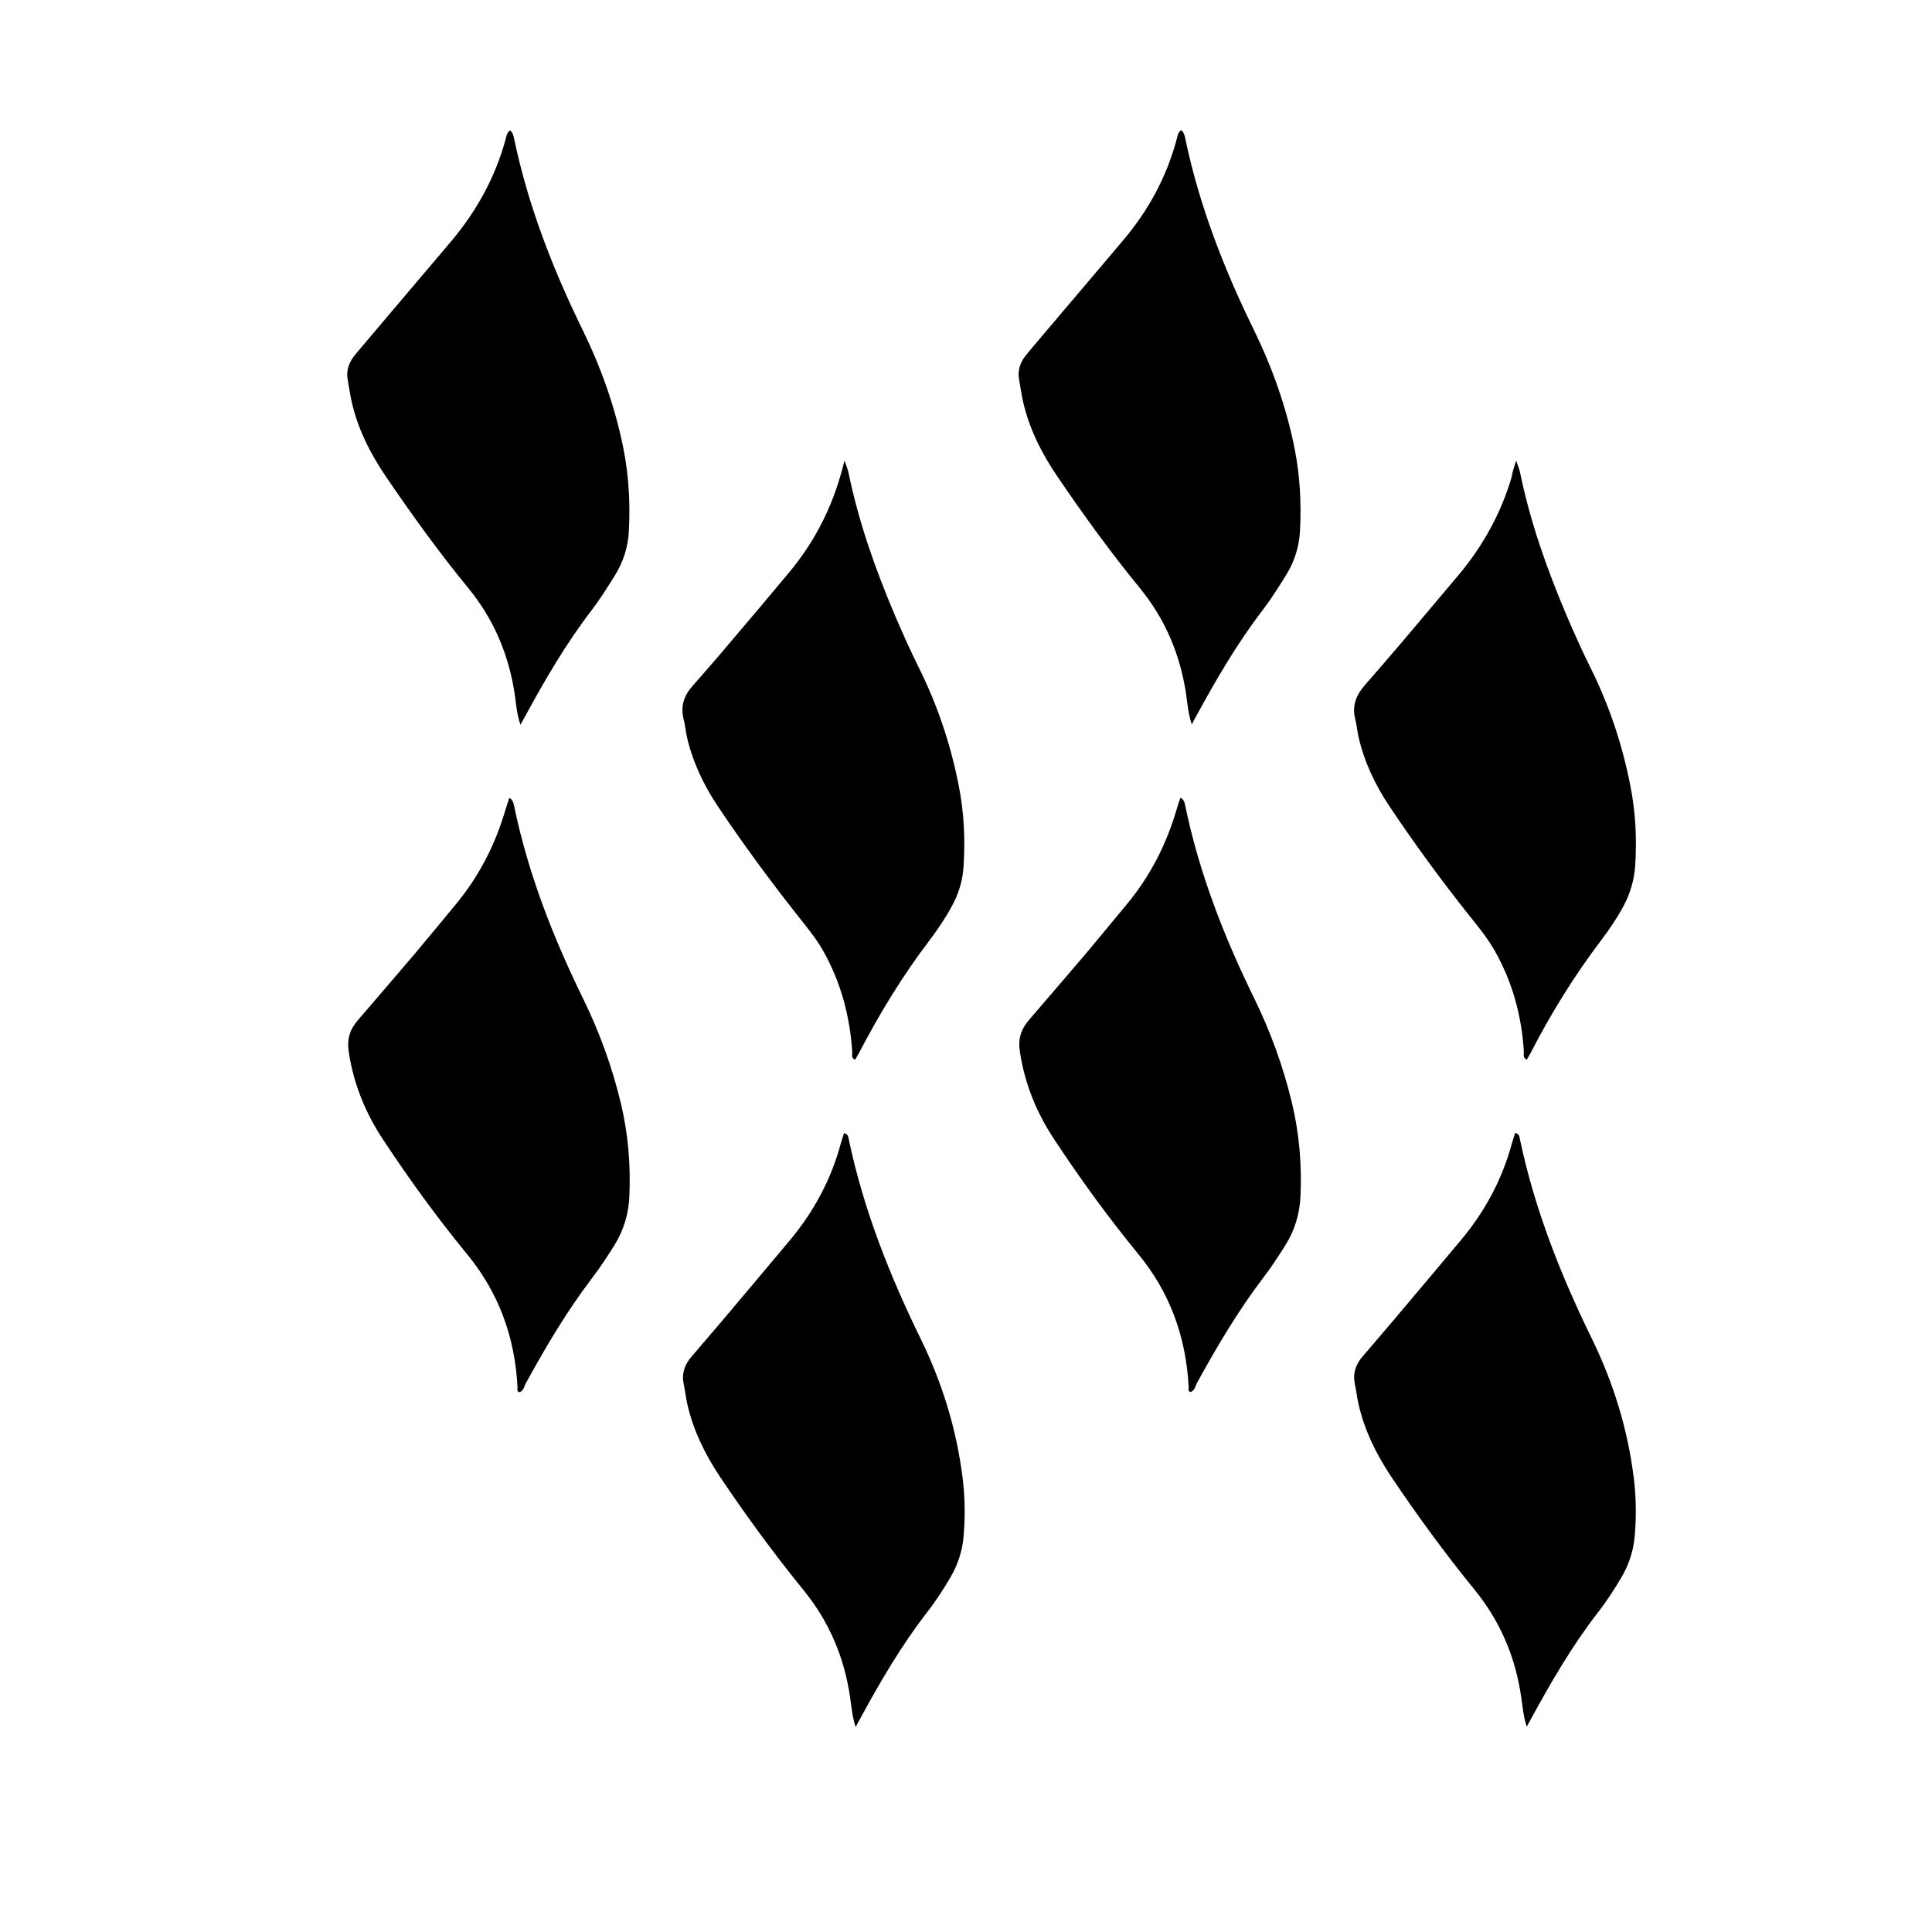 <?xml version="1.0" encoding="utf-8"?>
<!-- Generator: Adobe Illustrator 25.0.1, SVG Export Plug-In . SVG Version: 6.00 Build 0)  -->
<svg version="1.1" id="Layer_1" xmlns="http://www.w3.org/2000/svg" xmlns:xlink="http://www.w3.org/1999/xlink" x="0px" y="0px"
	 viewBox="0 0 800 800" style="enable-background:new 0 0 800 800;" xml:space="preserve">
<path d="M627.8,190.7c0.8,2.3,1.3,3.5,1.6,4.8c4.2,20.6,11.2,40.3,19.4,59.6c3.1,7.2,6.3,14.4,9.8,21.4
	c7.8,15.7,13.3,32.2,16.6,49.4c2.1,10.8,2.6,21.7,1.9,32.6c-0.4,5.9-2.1,11.6-4.9,16.8c-2.7,5-5.9,9.7-9.3,14.2
	c-11.1,14.6-20.7,30.2-29.1,46.5c-0.5,0.9-1,1.8-1.6,2.8c-1.8-0.8-1.1-2.3-1.2-3.3c-0.9-14.8-4.7-28.8-12-41.7
	c-3-5.3-6.9-10.1-10.7-14.8c-11.5-14.5-22.5-29.5-32.8-44.9c-6-8.9-10.6-18.6-13-29.1c-0.5-2.3-0.7-4.7-1.3-7.1
	c-1.4-5.4,0.2-9.8,3.7-13.9c5.3-6.1,10.6-12.2,15.8-18.3c7.9-9.3,15.7-18.7,23.6-28c9.9-11.9,17.2-25.2,21.6-40
	C626.2,195.7,626.8,193.9,627.8,190.7z M495.3,296.6c8.3-15.3,17.1-30.4,27.8-44.3c3.4-4.5,6.4-9.3,9.4-14.1
	c3.5-5.6,5.5-11.9,5.8-18.5c0.6-11.3,0-22.6-2.2-33.8c-3.4-17.2-9.2-33.5-16.9-49.3c-12.4-25.3-22.6-51.5-28.4-79.2
	c-0.3-1.3-0.5-2.6-1.7-3.5c-1.4,0.9-1.5,2.5-1.9,3.9C483,73.5,475.4,87.3,465,99.6c-12.4,14.6-24.8,29.3-37.2,43.9
	c-1.1,1.3-2.3,2.7-3.3,4c-2.2,2.9-3.2,6.2-2.5,9.8c0.5,2.8,0.9,5.6,1.5,8.4c2.5,11.5,7.7,21.8,14.2,31.4
	c10.8,15.9,22,31.4,34.2,46.3c10.5,12.8,16.7,27.4,19.2,43.7c0.6,4.2,0.9,8.5,2.4,12.9C494,298.9,494.6,297.8,495.3,296.6z
	 M487.2,335.2c-4.2,14.4-10.9,27.5-20.5,39.1c-5.7,6.9-11.4,13.8-17.1,20.6c-7.8,9.1-15.5,18.2-23.4,27.3c-3.4,3.9-4.7,7.9-3.9,13.2
	c2,13.4,7,25.6,14.5,36.8c10.7,16.2,22.1,31.9,34.4,46.9c13.3,16.1,19.9,34.5,21,55.2c0,0.7-0.4,1.8,0.8,2.1
	c1.7-0.6,1.9-2.2,2.5-3.5c8.3-15.1,17-29.9,27.5-43.7c3.3-4.3,6.3-8.9,9.2-13.5c3.9-6.2,6-13.1,6.3-20.4c0.6-13.1-0.5-26.1-3.6-38.9
	c-3.6-14.9-8.8-29.2-15.5-42.9c-12.5-25.5-22.8-51.8-28.6-79.8c-0.3-1.3-0.5-2.6-2-3.4C488.2,331.9,487.7,333.6,487.2,335.2z
	 M634,711.7c8.3-15.3,17.1-30.4,27.8-44.2c3.6-4.6,6.8-9.6,9.8-14.7c3-5.2,4.8-10.8,5.3-16.7c0.7-8,0.6-16.2-0.4-24.2
	c-2.5-20.1-8.4-39.2-17.2-57.3c-13-26.5-23.8-53.8-29.9-82.7c-0.2-1.1-0.3-2.4-2-2.8c-0.5,1.6-1,3.1-1.4,4.5
	c-4,14.8-11.1,27.9-20.8,39.6c-9.5,11.4-19.1,22.7-28.6,34c-4.1,4.8-8.2,9.6-12.3,14.4c-2.9,3.3-4.2,7-3.3,11.4
	c0.6,2.8,0.9,5.6,1.5,8.3c2.5,11,7.4,20.9,13.6,30.2c10.8,16.1,22.3,31.8,34.5,46.8c10.6,13,16.9,27.8,19.3,44.4
	c0.6,4,0.9,8.1,2.3,12.3C632.7,713.9,633.4,712.8,634,711.7z M347.8,197.7c-4.4,14.8-11.6,28.2-21.6,40c-7.8,9.4-15.7,18.7-23.6,28
	c-5.2,6.2-10.5,12.3-15.8,18.3c-3.6,4-5.1,8.5-3.7,13.9c0.6,2.3,0.8,4.7,1.3,7.1c2.4,10.5,7,20.2,13,29.1
	c10.3,15.4,21.3,30.3,32.8,44.9c3.8,4.8,7.7,9.5,10.7,14.8c7.3,13,11,26.9,12,41.7c0.1,1.1-0.6,2.6,1.2,3.3c0.6-1,1.1-1.9,1.6-2.8
	c8.5-16.3,18-31.9,29.1-46.5c3.4-4.5,6.6-9.2,9.3-14.2c2.9-5.2,4.6-10.9,4.9-16.8c0.7-10.9,0.2-21.8-1.9-32.6
	c-3.3-17.2-8.8-33.7-16.6-49.4c-3.5-7-6.7-14.2-9.8-21.4c-8.2-19.3-15.2-39-19.4-59.6c-0.3-1.3-0.8-2.4-1.6-4.8
	C348.9,193.9,348.4,195.8,347.8,197.7z M217.4,296.7c8.3-15.3,17.1-30.4,27.8-44.3c3.4-4.5,6.4-9.3,9.4-14.1
	c3.5-5.6,5.5-11.9,5.8-18.5c0.6-11.3,0-22.6-2.2-33.8c-3.4-17.2-9.2-33.5-16.9-49.3c-12.4-25.3-22.6-51.5-28.4-79.2
	c-0.3-1.3-0.5-2.6-1.7-3.5c-1.4,0.9-1.5,2.5-1.9,3.9c-4.3,15.6-11.9,29.4-22.3,41.8c-12.4,14.6-24.8,29.3-37.2,43.9
	c-1.1,1.3-2.3,2.7-3.3,4c-2.2,2.9-3.2,6.2-2.5,9.8c0.5,2.8,0.9,5.6,1.5,8.4c2.5,11.5,7.7,21.8,14.2,31.4
	c10.8,15.9,22,31.4,34.2,46.3c10.5,12.8,16.7,27.4,19.2,43.7c0.6,4.2,0.9,8.5,2.4,12.9C216.2,298.9,216.8,297.8,217.4,296.7z
	 M209.3,335.3c-4.2,14.4-10.9,27.5-20.5,39.1c-5.7,6.9-11.4,13.8-17.1,20.6c-7.8,9.1-15.5,18.2-23.4,27.3c-3.4,3.9-4.7,7.9-3.9,13.2
	c2,13.4,7,25.6,14.5,36.8c10.7,16.2,22.1,31.9,34.4,46.9c13.3,16.1,19.9,34.5,21,55.2c0,0.7-0.4,1.8,0.8,2.1
	c1.7-0.6,1.9-2.2,2.5-3.5c8.3-15.1,17-29.9,27.5-43.7c3.3-4.3,6.3-8.9,9.2-13.5c3.9-6.2,6-13.1,6.3-20.4c0.6-13.1-0.5-26.1-3.6-38.9
	c-3.6-14.9-8.8-29.2-15.5-42.9c-12.5-25.5-22.8-51.8-28.6-79.8c-0.3-1.3-0.5-2.6-2-3.4C210.4,332,209.8,333.6,209.3,335.3z
	 M356.1,711.8c8.3-15.3,17.1-30.4,27.8-44.2c3.6-4.6,6.8-9.6,9.8-14.7c3-5.2,4.8-10.8,5.3-16.7c0.7-8,0.6-16.2-0.4-24.2
	c-2.5-20.1-8.4-39.2-17.2-57.3c-13-26.5-23.8-53.8-29.9-82.7c-0.2-1.1-0.3-2.4-2-2.8c-0.5,1.6-1,3.1-1.4,4.5
	c-4,14.8-11.1,27.9-20.8,39.6c-9.5,11.4-19.1,22.7-28.6,34c-4.1,4.8-8.2,9.6-12.3,14.4c-2.9,3.3-4.2,7-3.3,11.4
	c0.6,2.8,0.9,5.6,1.5,8.3c2.5,11,7.4,20.9,13.6,30.2c10.8,16.1,22.3,31.8,34.5,46.8c10.6,13,16.9,27.8,19.3,44.4
	c0.6,4,0.9,8.1,2.3,12.3C354.9,714,355.5,712.9,356.1,711.8z"/>
</svg>
